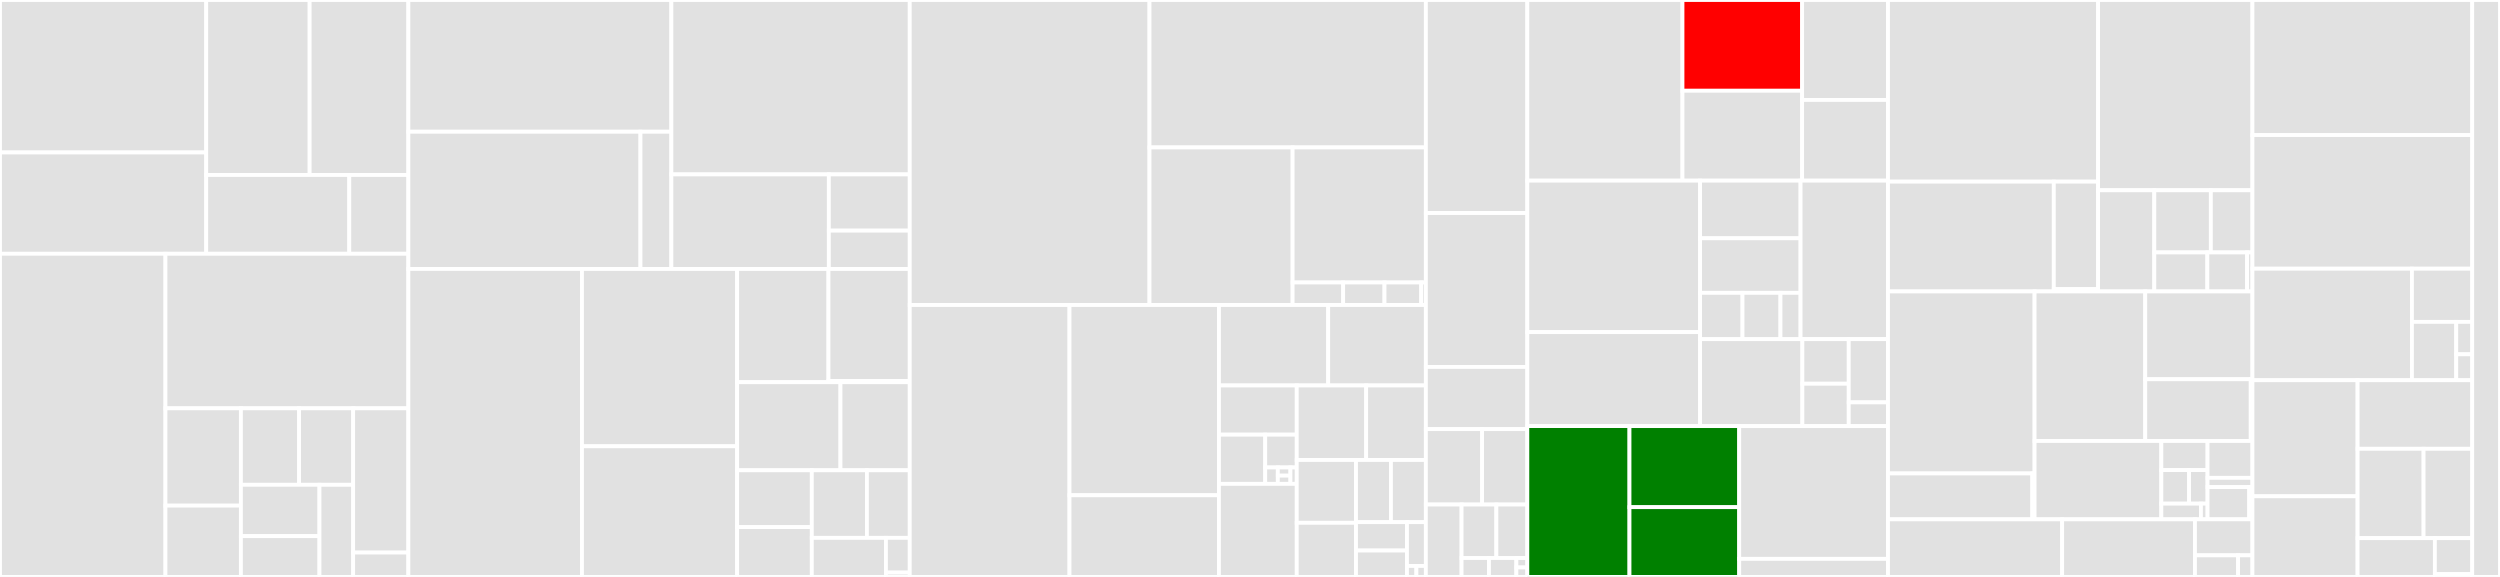 <svg baseProfile="full" width="650" height="150" viewBox="0 0 650 150" version="1.1"
xmlns="http://www.w3.org/2000/svg" xmlns:ev="http://www.w3.org/2001/xml-events"
xmlns:xlink="http://www.w3.org/1999/xlink">

<rect x="0" y="0" width="650" height="150" fill="#333333" stroke="none"/>

<style>rect.s{mask:url(#mask);}</style>
<defs>
  <pattern id="white" width="4" height="4" patternUnits="userSpaceOnUse" patternTransform="rotate(45)">
    <rect width="2" height="2" transform="translate(0,0)" fill="white"></rect>
  </pattern>
  <mask id="mask">
    <rect x="0" y="0" width="100%" height="100%" fill="url(#white)"></rect>
  </mask>
</defs>

<rect x="0" y="0" width="53.617" height="39.64" fill="#e1e1e1" stroke="white" stroke-width="1" class=" tooltipped" data-content="contracts/cosmwasm-vm/cw-ibc-core/src/ics04_channel/packet/receive_packet.rs"><title>contracts/cosmwasm-vm/cw-ibc-core/src/ics04_channel/packet/receive_packet.rs</title></rect>
<rect x="0" y="39.64" width="53.617" height="26.339" fill="#e1e1e1" stroke="white" stroke-width="1" class=" tooltipped" data-content="contracts/cosmwasm-vm/cw-ibc-core/src/ics04_channel/packet/acknowledgement.rs"><title>contracts/cosmwasm-vm/cw-ibc-core/src/ics04_channel/packet/acknowledgement.rs</title></rect>
<rect x="53.617" y="0" width="26.893" height="45.494" fill="#e1e1e1" stroke="white" stroke-width="1" class=" tooltipped" data-content="contracts/cosmwasm-vm/cw-ibc-core/src/ics04_channel/packet/timeout_on_close.rs"><title>contracts/cosmwasm-vm/cw-ibc-core/src/ics04_channel/packet/timeout_on_close.rs</title></rect>
<rect x="80.51" y="0" width="25.664" height="45.494" fill="#e1e1e1" stroke="white" stroke-width="1" class=" tooltipped" data-content="contracts/cosmwasm-vm/cw-ibc-core/src/ics04_channel/packet/timeout.rs"><title>contracts/cosmwasm-vm/cw-ibc-core/src/ics04_channel/packet/timeout.rs</title></rect>
<rect x="53.617" y="45.494" width="37.2" height="20.485" fill="#e1e1e1" stroke="white" stroke-width="1" class=" tooltipped" data-content="contracts/cosmwasm-vm/cw-ibc-core/src/ics04_channel/packet/send_packet.rs"><title>contracts/cosmwasm-vm/cw-ibc-core/src/ics04_channel/packet/send_packet.rs</title></rect>
<rect x="90.816" y="45.494" width="15.358" height="20.485" fill="#e1e1e1" stroke="white" stroke-width="1" class=" tooltipped" data-content="contracts/cosmwasm-vm/cw-ibc-core/src/ics04_channel/packet/write_acknowledgement.rs"><title>contracts/cosmwasm-vm/cw-ibc-core/src/ics04_channel/packet/write_acknowledgement.rs</title></rect>
<rect x="0" y="65.979" width="43.019" height="84.021" fill="#e1e1e1" stroke="white" stroke-width="1" class=" tooltipped" data-content="contracts/cosmwasm-vm/cw-ibc-core/src/ics04_channel/handler.rs"><title>contracts/cosmwasm-vm/cw-ibc-core/src/ics04_channel/handler.rs</title></rect>
<rect x="43.019" y="65.979" width="63.155" height="40.184" fill="#e1e1e1" stroke="white" stroke-width="1" class=" tooltipped" data-content="contracts/cosmwasm-vm/cw-ibc-core/src/ics04_channel/channel.rs"><title>contracts/cosmwasm-vm/cw-ibc-core/src/ics04_channel/channel.rs</title></rect>
<rect x="43.019" y="106.163" width="19.616" height="25.304" fill="#e1e1e1" stroke="white" stroke-width="1" class=" tooltipped" data-content="contracts/cosmwasm-vm/cw-ibc-core/src/ics04_channel/handler/open_init.rs"><title>contracts/cosmwasm-vm/cw-ibc-core/src/ics04_channel/handler/open_init.rs</title></rect>
<rect x="43.019" y="131.467" width="19.616" height="18.533" fill="#e1e1e1" stroke="white" stroke-width="1" class=" tooltipped" data-content="contracts/cosmwasm-vm/cw-ibc-core/src/ics04_channel/handler/open_try.rs"><title>contracts/cosmwasm-vm/cw-ibc-core/src/ics04_channel/handler/open_try.rs</title></rect>
<rect x="62.635" y="106.163" width="15.12" height="19.882" fill="#e1e1e1" stroke="white" stroke-width="1" class=" tooltipped" data-content="contracts/cosmwasm-vm/cw-ibc-core/src/ics04_channel/handler/open_ack.rs"><title>contracts/cosmwasm-vm/cw-ibc-core/src/ics04_channel/handler/open_ack.rs</title></rect>
<rect x="77.755" y="106.163" width="14.065" height="19.882" fill="#e1e1e1" stroke="white" stroke-width="1" class=" tooltipped" data-content="contracts/cosmwasm-vm/cw-ibc-core/src/ics04_channel/handler/validate_channel.rs"><title>contracts/cosmwasm-vm/cw-ibc-core/src/ics04_channel/handler/validate_channel.rs</title></rect>
<rect x="62.635" y="126.045" width="20.43" height="13.346" fill="#e1e1e1" stroke="white" stroke-width="1" class=" tooltipped" data-content="contracts/cosmwasm-vm/cw-ibc-core/src/ics04_channel/handler/open_confirm.rs"><title>contracts/cosmwasm-vm/cw-ibc-core/src/ics04_channel/handler/open_confirm.rs</title></rect>
<rect x="62.635" y="139.391" width="20.43" height="10.609" fill="#e1e1e1" stroke="white" stroke-width="1" class=" tooltipped" data-content="contracts/cosmwasm-vm/cw-ibc-core/src/ics04_channel/handler/close_confirm.rs"><title>contracts/cosmwasm-vm/cw-ibc-core/src/ics04_channel/handler/close_confirm.rs</title></rect>
<rect x="83.065" y="126.045" width="8.756" height="23.955" fill="#e1e1e1" stroke="white" stroke-width="1" class=" tooltipped" data-content="contracts/cosmwasm-vm/cw-ibc-core/src/ics04_channel/handler/close_init.rs"><title>contracts/cosmwasm-vm/cw-ibc-core/src/ics04_channel/handler/close_init.rs</title></rect>
<rect x="91.82" y="106.163" width="14.353" height="37.505" fill="#e1e1e1" stroke="white" stroke-width="1" class=" tooltipped" data-content="contracts/cosmwasm-vm/cw-ibc-core/src/ics04_channel/events.rs"><title>contracts/cosmwasm-vm/cw-ibc-core/src/ics04_channel/events.rs</title></rect>
<rect x="91.82" y="143.668" width="14.353" height="6.332" fill="#e1e1e1" stroke="white" stroke-width="1" class=" tooltipped" data-content="contracts/cosmwasm-vm/cw-ibc-core/src/ics04_channel/packet.rs"><title>contracts/cosmwasm-vm/cw-ibc-core/src/ics04_channel/packet.rs</title></rect>
<rect x="106.174" y="0" width="68.381" height="34.25" fill="#e1e1e1" stroke="white" stroke-width="1" class=" tooltipped" data-content="contracts/cosmwasm-vm/cw-ibc-core/src/ics02_client/handler.rs"><title>contracts/cosmwasm-vm/cw-ibc-core/src/ics02_client/handler.rs</title></rect>
<rect x="106.174" y="34.25" width="60.348" height="35.682" fill="#e1e1e1" stroke="white" stroke-width="1" class=" tooltipped" data-content="contracts/cosmwasm-vm/cw-ibc-core/src/ics02_client/client.rs"><title>contracts/cosmwasm-vm/cw-ibc-core/src/ics02_client/client.rs</title></rect>
<rect x="166.521" y="34.25" width="8.033" height="35.682" fill="#e1e1e1" stroke="white" stroke-width="1" class=" tooltipped" data-content="contracts/cosmwasm-vm/cw-ibc-core/src/ics02_client/events.rs"><title>contracts/cosmwasm-vm/cw-ibc-core/src/ics02_client/events.rs</title></rect>
<rect x="174.555" y="0" width="61.983" height="45.343" fill="#e1e1e1" stroke="white" stroke-width="1" class=" tooltipped" data-content="contracts/cosmwasm-vm/cw-ibc-core/src/ics03_connection/handler.rs"><title>contracts/cosmwasm-vm/cw-ibc-core/src/ics03_connection/handler.rs</title></rect>
<rect x="174.555" y="45.343" width="40.943" height="24.589" fill="#e1e1e1" stroke="white" stroke-width="1" class=" tooltipped" data-content="contracts/cosmwasm-vm/cw-ibc-core/src/ics03_connection/connection.rs"><title>contracts/cosmwasm-vm/cw-ibc-core/src/ics03_connection/connection.rs</title></rect>
<rect x="215.497" y="45.343" width="21.04" height="14.62" fill="#e1e1e1" stroke="white" stroke-width="1" class=" tooltipped" data-content="contracts/cosmwasm-vm/cw-ibc-core/src/ics03_connection/delay.rs"><title>contracts/cosmwasm-vm/cw-ibc-core/src/ics03_connection/delay.rs</title></rect>
<rect x="215.497" y="59.964" width="21.04" height="9.969" fill="#e1e1e1" stroke="white" stroke-width="1" class=" tooltipped" data-content="contracts/cosmwasm-vm/cw-ibc-core/src/ics03_connection/event.rs"><title>contracts/cosmwasm-vm/cw-ibc-core/src/ics03_connection/event.rs</title></rect>
<rect x="106.174" y="69.932" width="45.143" height="80.068" fill="#e1e1e1" stroke="white" stroke-width="1" class=" tooltipped" data-content="contracts/cosmwasm-vm/cw-ibc-core/src/contract.rs"><title>contracts/cosmwasm-vm/cw-ibc-core/src/contract.rs</title></rect>
<rect x="151.316" y="69.932" width="40.34" height="46.1" fill="#e1e1e1" stroke="white" stroke-width="1" class=" tooltipped" data-content="contracts/cosmwasm-vm/cw-ibc-core/src/light_client/light_client.rs"><title>contracts/cosmwasm-vm/cw-ibc-core/src/light_client/light_client.rs</title></rect>
<rect x="151.316" y="116.032" width="40.34" height="33.968" fill="#e1e1e1" stroke="white" stroke-width="1" class=" tooltipped" data-content="contracts/cosmwasm-vm/cw-ibc-core/src/state.rs"><title>contracts/cosmwasm-vm/cw-ibc-core/src/state.rs</title></rect>
<rect x="191.657" y="69.932" width="23.746" height="29.441" fill="#e1e1e1" stroke="white" stroke-width="1" class=" tooltipped" data-content="contracts/cosmwasm-vm/cw-ibc-core/src/conversions.rs"><title>contracts/cosmwasm-vm/cw-ibc-core/src/conversions.rs</title></rect>
<rect x="215.403" y="69.932" width="21.134" height="29.111" fill="#e1e1e1" stroke="white" stroke-width="1" class=" tooltipped" data-content="contracts/cosmwasm-vm/cw-ibc-core/src/ics24_host/host.rs"><title>contracts/cosmwasm-vm/cw-ibc-core/src/ics24_host/host.rs</title></rect>
<rect x="215.403" y="99.043" width="21.134" height="0.331" fill="#e1e1e1" stroke="white" stroke-width="1" class=" tooltipped" data-content="contracts/cosmwasm-vm/cw-ibc-core/src/ics24_host/mod.rs"><title>contracts/cosmwasm-vm/cw-ibc-core/src/ics24_host/mod.rs</title></rect>
<rect x="191.657" y="99.373" width="26.867" height="22.899" fill="#e1e1e1" stroke="white" stroke-width="1" class=" tooltipped" data-content="contracts/cosmwasm-vm/cw-ibc-core/src/context.rs"><title>contracts/cosmwasm-vm/cw-ibc-core/src/context.rs</title></rect>
<rect x="218.524" y="99.373" width="18.013" height="22.899" fill="#e1e1e1" stroke="white" stroke-width="1" class=" tooltipped" data-content="contracts/cosmwasm-vm/cw-ibc-core/src/ics05_port/port.rs"><title>contracts/cosmwasm-vm/cw-ibc-core/src/ics05_port/port.rs</title></rect>
<rect x="191.657" y="122.272" width="19.415" height="14.764" fill="#e1e1e1" stroke="white" stroke-width="1" class=" tooltipped" data-content="contracts/cosmwasm-vm/cw-ibc-core/src/error.rs"><title>contracts/cosmwasm-vm/cw-ibc-core/src/error.rs</title></rect>
<rect x="191.657" y="137.036" width="19.415" height="12.964" fill="#e1e1e1" stroke="white" stroke-width="1" class=" tooltipped" data-content="contracts/cosmwasm-vm/cw-ibc-core/src/ics26_routing/router.rs"><title>contracts/cosmwasm-vm/cw-ibc-core/src/ics26_routing/router.rs</title></rect>
<rect x="211.071" y="122.272" width="14.325" height="17.57" fill="#e1e1e1" stroke="white" stroke-width="1" class=" tooltipped" data-content="contracts/cosmwasm-vm/cw-ibc-core/src/lib.rs"><title>contracts/cosmwasm-vm/cw-ibc-core/src/lib.rs</title></rect>
<rect x="225.396" y="122.272" width="11.141" height="17.57" fill="#e1e1e1" stroke="white" stroke-width="1" class=" tooltipped" data-content="contracts/cosmwasm-vm/cw-ibc-core/src/storage_keys.rs"><title>contracts/cosmwasm-vm/cw-ibc-core/src/storage_keys.rs</title></rect>
<rect x="211.071" y="139.842" width="19.272" height="10.158" fill="#e1e1e1" stroke="white" stroke-width="1" class=" tooltipped" data-content="contracts/cosmwasm-vm/cw-ibc-core/src/validations.rs"><title>contracts/cosmwasm-vm/cw-ibc-core/src/validations.rs</title></rect>
<rect x="230.343" y="139.842" width="6.194" height="9.029" fill="#e1e1e1" stroke="white" stroke-width="1" class=" tooltipped" data-content="contracts/cosmwasm-vm/cw-ibc-core/src/bin/schema.rs"><title>contracts/cosmwasm-vm/cw-ibc-core/src/bin/schema.rs</title></rect>
<rect x="230.343" y="148.871" width="6.194" height="1.129" fill="#e1e1e1" stroke="white" stroke-width="1" class=" tooltipped" data-content="contracts/cosmwasm-vm/cw-ibc-core/src/msg.rs"><title>contracts/cosmwasm-vm/cw-ibc-core/src/msg.rs</title></rect>
<rect x="236.537" y="0" width="62.332" height="79.298" fill="#e1e1e1" stroke="white" stroke-width="1" class=" tooltipped" data-content="contracts/cosmwasm-vm/cw-icon-light-client/src/contract.rs"><title>contracts/cosmwasm-vm/cw-icon-light-client/src/contract.rs</title></rect>
<rect x="298.869" y="0" width="71.854" height="38.336" fill="#e1e1e1" stroke="white" stroke-width="1" class=" tooltipped" data-content="contracts/cosmwasm-vm/cw-icon-light-client/src/state.rs"><title>contracts/cosmwasm-vm/cw-icon-light-client/src/state.rs</title></rect>
<rect x="298.869" y="38.336" width="37.207" height="40.963" fill="#e1e1e1" stroke="white" stroke-width="1" class=" tooltipped" data-content="contracts/cosmwasm-vm/cw-icon-light-client/src/query_handler.rs"><title>contracts/cosmwasm-vm/cw-icon-light-client/src/query_handler.rs</title></rect>
<rect x="336.076" y="38.336" width="34.647" height="35.111" fill="#e1e1e1" stroke="white" stroke-width="1" class=" tooltipped" data-content="contracts/cosmwasm-vm/cw-icon-light-client/src/light_client.rs"><title>contracts/cosmwasm-vm/cw-icon-light-client/src/light_client.rs</title></rect>
<rect x="336.076" y="73.447" width="13.142" height="5.852" fill="#e1e1e1" stroke="white" stroke-width="1" class=" tooltipped" data-content="contracts/cosmwasm-vm/cw-icon-light-client/src/traits.rs"><title>contracts/cosmwasm-vm/cw-icon-light-client/src/traits.rs</title></rect>
<rect x="349.218" y="73.447" width="10.752" height="5.852" fill="#e1e1e1" stroke="white" stroke-width="1" class=" tooltipped" data-content="contracts/cosmwasm-vm/cw-icon-light-client/src/error.rs"><title>contracts/cosmwasm-vm/cw-icon-light-client/src/error.rs</title></rect>
<rect x="359.97" y="73.447" width="9.558" height="5.852" fill="#e1e1e1" stroke="white" stroke-width="1" class=" tooltipped" data-content="contracts/cosmwasm-vm/cw-icon-light-client/src/bin/schema.rs"><title>contracts/cosmwasm-vm/cw-icon-light-client/src/bin/schema.rs</title></rect>
<rect x="369.528" y="73.447" width="1.195" height="5.852" fill="#e1e1e1" stroke="white" stroke-width="1" class=" tooltipped" data-content="contracts/cosmwasm-vm/cw-icon-light-client/src/lib.rs"><title>contracts/cosmwasm-vm/cw-icon-light-client/src/lib.rs</title></rect>
<rect x="236.537" y="79.298" width="41.531" height="70.702" fill="#e1e1e1" stroke="white" stroke-width="1" class=" tooltipped" data-content="contracts/cosmwasm-vm/cw-xcall-ibc-connection/src/contract.rs"><title>contracts/cosmwasm-vm/cw-xcall-ibc-connection/src/contract.rs</title></rect>
<rect x="278.069" y="79.298" width="38.861" height="49.473" fill="#e1e1e1" stroke="white" stroke-width="1" class=" tooltipped" data-content="contracts/cosmwasm-vm/cw-xcall-ibc-connection/src/state.rs"><title>contracts/cosmwasm-vm/cw-xcall-ibc-connection/src/state.rs</title></rect>
<rect x="278.069" y="128.772" width="38.861" height="21.228" fill="#e1e1e1" stroke="white" stroke-width="1" class=" tooltipped" data-content="contracts/cosmwasm-vm/cw-xcall-ibc-connection/src/ibc_host.rs"><title>contracts/cosmwasm-vm/cw-xcall-ibc-connection/src/ibc_host.rs</title></rect>
<rect x="316.93" y="79.298" width="28.4" height="20.925" fill="#e1e1e1" stroke="white" stroke-width="1" class=" tooltipped" data-content="contracts/cosmwasm-vm/cw-xcall-ibc-connection/src/xcall.rs"><title>contracts/cosmwasm-vm/cw-xcall-ibc-connection/src/xcall.rs</title></rect>
<rect x="345.33" y="79.298" width="25.393" height="20.925" fill="#e1e1e1" stroke="white" stroke-width="1" class=" tooltipped" data-content="contracts/cosmwasm-vm/cw-xcall-ibc-connection/src/send_message.rs"><title>contracts/cosmwasm-vm/cw-xcall-ibc-connection/src/send_message.rs</title></rect>
<rect x="316.93" y="100.223" width="20.225" height="12.79" fill="#e1e1e1" stroke="white" stroke-width="1" class=" tooltipped" data-content="contracts/cosmwasm-vm/cw-xcall-ibc-connection/src/types/message.rs"><title>contracts/cosmwasm-vm/cw-xcall-ibc-connection/src/types/message.rs</title></rect>
<rect x="316.93" y="113.013" width="12.026" height="12.79" fill="#e1e1e1" stroke="white" stroke-width="1" class=" tooltipped" data-content="contracts/cosmwasm-vm/cw-xcall-ibc-connection/src/types/storage_keys.rs"><title>contracts/cosmwasm-vm/cw-xcall-ibc-connection/src/types/storage_keys.rs</title></rect>
<rect x="328.956" y="113.013" width="8.199" height="8.527" fill="#e1e1e1" stroke="white" stroke-width="1" class=" tooltipped" data-content="contracts/cosmwasm-vm/cw-xcall-ibc-connection/src/types/config_response.rs"><title>contracts/cosmwasm-vm/cw-xcall-ibc-connection/src/types/config_response.rs</title></rect>
<rect x="328.956" y="121.54" width="3.28" height="4.263" fill="#e1e1e1" stroke="white" stroke-width="1" class=" tooltipped" data-content="contracts/cosmwasm-vm/cw-xcall-ibc-connection/src/types/network_fees.rs"><title>contracts/cosmwasm-vm/cw-xcall-ibc-connection/src/types/network_fees.rs</title></rect>
<rect x="332.235" y="121.54" width="3.28" height="2.132" fill="#e1e1e1" stroke="white" stroke-width="1" class=" tooltipped" data-content="contracts/cosmwasm-vm/cw-xcall-ibc-connection/src/types/channel_config.rs"><title>contracts/cosmwasm-vm/cw-xcall-ibc-connection/src/types/channel_config.rs</title></rect>
<rect x="332.235" y="123.671" width="3.28" height="2.132" fill="#e1e1e1" stroke="white" stroke-width="1" class=" tooltipped" data-content="contracts/cosmwasm-vm/cw-xcall-ibc-connection/src/types/config.rs"><title>contracts/cosmwasm-vm/cw-xcall-ibc-connection/src/types/config.rs</title></rect>
<rect x="335.515" y="121.54" width="1.64" height="4.263" fill="#e1e1e1" stroke="white" stroke-width="1" class=" tooltipped" data-content="contracts/cosmwasm-vm/cw-xcall-ibc-connection/src/types/connection_config.rs"><title>contracts/cosmwasm-vm/cw-xcall-ibc-connection/src/types/connection_config.rs</title></rect>
<rect x="316.93" y="125.803" width="20.225" height="24.197" fill="#e1e1e1" stroke="white" stroke-width="1" class=" tooltipped" data-content="contracts/cosmwasm-vm/cw-xcall-ibc-connection/src/ibc.rs"><title>contracts/cosmwasm-vm/cw-xcall-ibc-connection/src/ibc.rs</title></rect>
<rect x="337.155" y="100.223" width="18.047" height="19.369" fill="#e1e1e1" stroke="white" stroke-width="1" class=" tooltipped" data-content="contracts/cosmwasm-vm/cw-xcall-ibc-connection/src/assertion.rs"><title>contracts/cosmwasm-vm/cw-xcall-ibc-connection/src/assertion.rs</title></rect>
<rect x="355.202" y="100.223" width="15.521" height="19.369" fill="#e1e1e1" stroke="white" stroke-width="1" class=" tooltipped" data-content="contracts/cosmwasm-vm/cw-xcall-ibc-connection/src/fee.rs"><title>contracts/cosmwasm-vm/cw-xcall-ibc-connection/src/fee.rs</title></rect>
<rect x="337.155" y="119.592" width="15.404" height="16.338" fill="#e1e1e1" stroke="white" stroke-width="1" class=" tooltipped" data-content="contracts/cosmwasm-vm/cw-xcall-ibc-connection/src/lib.rs"><title>contracts/cosmwasm-vm/cw-xcall-ibc-connection/src/lib.rs</title></rect>
<rect x="337.155" y="135.931" width="15.404" height="14.069" fill="#e1e1e1" stroke="white" stroke-width="1" class=" tooltipped" data-content="contracts/cosmwasm-vm/cw-xcall-ibc-connection/src/receive_packet.rs"><title>contracts/cosmwasm-vm/cw-xcall-ibc-connection/src/receive_packet.rs</title></rect>
<rect x="352.559" y="119.592" width="9.082" height="16.166" fill="#e1e1e1" stroke="white" stroke-width="1" class=" tooltipped" data-content="contracts/cosmwasm-vm/cw-xcall-ibc-connection/src/ack.rs"><title>contracts/cosmwasm-vm/cw-xcall-ibc-connection/src/ack.rs</title></rect>
<rect x="361.641" y="119.592" width="9.082" height="16.166" fill="#e1e1e1" stroke="white" stroke-width="1" class=" tooltipped" data-content="contracts/cosmwasm-vm/cw-xcall-ibc-connection/src/admin.rs"><title>contracts/cosmwasm-vm/cw-xcall-ibc-connection/src/admin.rs</title></rect>
<rect x="352.559" y="135.758" width="13.254" height="7.385" fill="#e1e1e1" stroke="white" stroke-width="1" class=" tooltipped" data-content="contracts/cosmwasm-vm/cw-xcall-ibc-connection/src/owner.rs"><title>contracts/cosmwasm-vm/cw-xcall-ibc-connection/src/owner.rs</title></rect>
<rect x="352.559" y="143.143" width="13.254" height="6.857" fill="#e1e1e1" stroke="white" stroke-width="1" class=" tooltipped" data-content="contracts/cosmwasm-vm/cw-xcall-ibc-connection/src/check.rs"><title>contracts/cosmwasm-vm/cw-xcall-ibc-connection/src/check.rs</title></rect>
<rect x="365.814" y="135.758" width="4.909" height="11.393" fill="#e1e1e1" stroke="white" stroke-width="1" class=" tooltipped" data-content="contracts/cosmwasm-vm/cw-xcall-ibc-connection/src/bin/schema.rs"><title>contracts/cosmwasm-vm/cw-xcall-ibc-connection/src/bin/schema.rs</title></rect>
<rect x="365.814" y="147.152" width="2.455" height="2.848" fill="#e1e1e1" stroke="white" stroke-width="1" class=" tooltipped" data-content="contracts/cosmwasm-vm/cw-xcall-ibc-connection/src/error.rs"><title>contracts/cosmwasm-vm/cw-xcall-ibc-connection/src/error.rs</title></rect>
<rect x="368.268" y="147.152" width="2.455" height="2.848" fill="#e1e1e1" stroke="white" stroke-width="1" class=" tooltipped" data-content="contracts/cosmwasm-vm/cw-xcall-ibc-connection/src/msg.rs"><title>contracts/cosmwasm-vm/cw-xcall-ibc-connection/src/msg.rs</title></rect>
<rect x="370.723" y="0" width="26.38" height="55.389" fill="#e1e1e1" stroke="white" stroke-width="1" class=" tooltipped" data-content="contracts/cosmwasm-vm/cw-common/src/commitment.rs"><title>contracts/cosmwasm-vm/cw-common/src/commitment.rs</title></rect>
<rect x="370.723" y="55.389" width="26.38" height="40.018" fill="#e1e1e1" stroke="white" stroke-width="1" class=" tooltipped" data-content="contracts/cosmwasm-vm/cw-common/src/client_response.rs"><title>contracts/cosmwasm-vm/cw-common/src/client_response.rs</title></rect>
<rect x="370.723" y="95.406" width="26.38" height="16.166" fill="#e1e1e1" stroke="white" stroke-width="1" class=" tooltipped" data-content="contracts/cosmwasm-vm/cw-common/src/client_msg.rs"><title>contracts/cosmwasm-vm/cw-common/src/client_msg.rs</title></rect>
<rect x="370.723" y="111.572" width="14.616" height="19.611" fill="#e1e1e1" stroke="white" stroke-width="1" class=" tooltipped" data-content="contracts/cosmwasm-vm/cw-common/src/lib.rs"><title>contracts/cosmwasm-vm/cw-common/src/lib.rs</title></rect>
<rect x="385.339" y="111.572" width="11.764" height="19.611" fill="#e1e1e1" stroke="white" stroke-width="1" class=" tooltipped" data-content="contracts/cosmwasm-vm/cw-common/src/types.rs"><title>contracts/cosmwasm-vm/cw-common/src/types.rs</title></rect>
<rect x="370.723" y="131.184" width="9.289" height="18.816" fill="#e1e1e1" stroke="white" stroke-width="1" class=" tooltipped" data-content="contracts/cosmwasm-vm/cw-common/src/hex_string.rs"><title>contracts/cosmwasm-vm/cw-common/src/hex_string.rs</title></rect>
<rect x="380.012" y="131.184" width="9.048" height="13.908" fill="#e1e1e1" stroke="white" stroke-width="1" class=" tooltipped" data-content="contracts/cosmwasm-vm/cw-common/src/raw_types.rs"><title>contracts/cosmwasm-vm/cw-common/src/raw_types.rs</title></rect>
<rect x="389.06" y="131.184" width="8.043" height="13.908" fill="#e1e1e1" stroke="white" stroke-width="1" class=" tooltipped" data-content="contracts/cosmwasm-vm/cw-common/src/query_helpers.rs"><title>contracts/cosmwasm-vm/cw-common/src/query_helpers.rs</title></rect>
<rect x="380.012" y="145.091" width="7.121" height="4.909" fill="#e1e1e1" stroke="white" stroke-width="1" class=" tooltipped" data-content="contracts/cosmwasm-vm/cw-common/src/core_msg.rs"><title>contracts/cosmwasm-vm/cw-common/src/core_msg.rs</title></rect>
<rect x="387.133" y="145.091" width="7.121" height="4.909" fill="#e1e1e1" stroke="white" stroke-width="1" class=" tooltipped" data-content="contracts/cosmwasm-vm/cw-common/src/xcall_connection_msg.rs"><title>contracts/cosmwasm-vm/cw-common/src/xcall_connection_msg.rs</title></rect>
<rect x="394.255" y="145.091" width="2.849" height="2.454" fill="#e1e1e1" stroke="white" stroke-width="1" class=" tooltipped" data-content="contracts/cosmwasm-vm/cw-common/src/errors.rs"><title>contracts/cosmwasm-vm/cw-common/src/errors.rs</title></rect>
<rect x="394.255" y="147.546" width="2.849" height="2.454" fill="#e1e1e1" stroke="white" stroke-width="1" class=" tooltipped" data-content="contracts/cosmwasm-vm/cw-common/src/ibc_dapp_msg.rs"><title>contracts/cosmwasm-vm/cw-common/src/ibc_dapp_msg.rs</title></rect>
<rect x="397.103" y="0" width="40.339" height="46.968" fill="#e1e1e1" stroke="white" stroke-width="1" class=" tooltipped" data-content="contracts/javascore/ibc/src/main/java/ibc/ics23/commitment/Proof.java"><title>contracts/javascore/ibc/src/main/java/ibc/ics23/commitment/Proof.java</title></rect>
<rect x="437.442" y="0" width="31.11" height="23.596" fill="red" stroke="white" stroke-width="1" class=" tooltipped" data-content="contracts/javascore/ibc/src/main/java/ibc/ics23/commitment/Ops.java"><title>contracts/javascore/ibc/src/main/java/ibc/ics23/commitment/Ops.java</title></rect>
<rect x="437.442" y="23.596" width="31.11" height="23.372" fill="#e1e1e1" stroke="white" stroke-width="1" class=" tooltipped" data-content="contracts/javascore/ibc/src/main/java/ibc/ics23/commitment/Compress.java"><title>contracts/javascore/ibc/src/main/java/ibc/ics23/commitment/Compress.java</title></rect>
<rect x="468.551" y="0" width="22.328" height="25.989" fill="#e1e1e1" stroke="white" stroke-width="1" class=" tooltipped" data-content="contracts/javascore/ibc/src/main/java/ibc/ics23/commitment/types/Merkle.java"><title>contracts/javascore/ibc/src/main/java/ibc/ics23/commitment/types/Merkle.java</title></rect>
<rect x="468.551" y="25.989" width="22.328" height="20.979" fill="#e1e1e1" stroke="white" stroke-width="1" class=" tooltipped" data-content="contracts/javascore/ibc/src/main/java/ibc/ics23/commitment/Ics23.java"><title>contracts/javascore/ibc/src/main/java/ibc/ics23/commitment/Ics23.java</title></rect>
<rect x="397.103" y="46.968" width="44.916" height="39.38" fill="#e1e1e1" stroke="white" stroke-width="1" class=" tooltipped" data-content="contracts/javascore/ibc/src/main/java/ibc/ics04/channel/IBCPacket.java"><title>contracts/javascore/ibc/src/main/java/ibc/ics04/channel/IBCPacket.java</title></rect>
<rect x="397.103" y="86.348" width="44.916" height="24.437" fill="#e1e1e1" stroke="white" stroke-width="1" class=" tooltipped" data-content="contracts/javascore/ibc/src/main/java/ibc/ics04/channel/IBCChannelHandshake.java"><title>contracts/javascore/ibc/src/main/java/ibc/ics04/channel/IBCChannelHandshake.java</title></rect>
<rect x="442.019" y="46.968" width="26.126" height="14.985" fill="#e1e1e1" stroke="white" stroke-width="1" class=" tooltipped" data-content="contracts/javascore/ibc/src/main/java/ibc/ics25/handler/IBCHandlerChannel.java"><title>contracts/javascore/ibc/src/main/java/ibc/ics25/handler/IBCHandlerChannel.java</title></rect>
<rect x="442.019" y="61.953" width="26.126" height="14.182" fill="#e1e1e1" stroke="white" stroke-width="1" class=" tooltipped" data-content="contracts/javascore/ibc/src/main/java/ibc/ics25/handler/IBCHandlerPacket.java"><title>contracts/javascore/ibc/src/main/java/ibc/ics25/handler/IBCHandlerPacket.java</title></rect>
<rect x="442.019" y="76.136" width="11.031" height="12.042" fill="#e1e1e1" stroke="white" stroke-width="1" class=" tooltipped" data-content="contracts/javascore/ibc/src/main/java/ibc/ics25/handler/IBCHandler.java"><title>contracts/javascore/ibc/src/main/java/ibc/ics25/handler/IBCHandler.java</title></rect>
<rect x="453.05" y="76.136" width="9.87" height="12.042" fill="#e1e1e1" stroke="white" stroke-width="1" class=" tooltipped" data-content="contracts/javascore/ibc/src/main/java/ibc/ics25/handler/IBCHandlerConnection.java"><title>contracts/javascore/ibc/src/main/java/ibc/ics25/handler/IBCHandlerConnection.java</title></rect>
<rect x="462.92" y="76.136" width="5.225" height="12.042" fill="#e1e1e1" stroke="white" stroke-width="1" class=" tooltipped" data-content="contracts/javascore/ibc/src/main/java/ibc/ics25/handler/IBCHandlerClient.java"><title>contracts/javascore/ibc/src/main/java/ibc/ics25/handler/IBCHandlerClient.java</title></rect>
<rect x="468.146" y="46.968" width="22.733" height="41.209" fill="#e1e1e1" stroke="white" stroke-width="1" class=" tooltipped" data-content="contracts/javascore/ibc/src/main/java/ibc/ics03/connection/IBCConnection.java"><title>contracts/javascore/ibc/src/main/java/ibc/ics03/connection/IBCConnection.java</title></rect>
<rect x="442.019" y="88.177" width="26.595" height="22.608" fill="#e1e1e1" stroke="white" stroke-width="1" class=" tooltipped" data-content="contracts/javascore/ibc/src/main/java/ibc/ics24/host/IBCStore.java"><title>contracts/javascore/ibc/src/main/java/ibc/ics24/host/IBCStore.java</title></rect>
<rect x="468.614" y="88.177" width="12.06" height="11.594" fill="#e1e1e1" stroke="white" stroke-width="1" class=" tooltipped" data-content="contracts/javascore/ibc/src/main/java/ibc/ics24/host/IBCHost.java"><title>contracts/javascore/ibc/src/main/java/ibc/ics24/host/IBCHost.java</title></rect>
<rect x="468.614" y="99.771" width="12.06" height="11.014" fill="#e1e1e1" stroke="white" stroke-width="1" class=" tooltipped" data-content="contracts/javascore/ibc/src/main/java/ibc/ics24/host/IBCCommitment.java"><title>contracts/javascore/ibc/src/main/java/ibc/ics24/host/IBCCommitment.java</title></rect>
<rect x="480.674" y="88.177" width="10.205" height="16.442" fill="#e1e1e1" stroke="white" stroke-width="1" class=" tooltipped" data-content="contracts/javascore/ibc/src/main/java/ibc/ics02/client/IBCClient.java"><title>contracts/javascore/ibc/src/main/java/ibc/ics02/client/IBCClient.java</title></rect>
<rect x="480.674" y="104.62" width="10.205" height="6.166" fill="#e1e1e1" stroke="white" stroke-width="1" class=" tooltipped" data-content="contracts/javascore/ibc/src/main/java/ibc/ics05/port/ModuleManager.java"><title>contracts/javascore/ibc/src/main/java/ibc/ics05/port/ModuleManager.java</title></rect>
<rect x="397.103" y="110.785" width="26.564" height="39.215" fill="green" stroke="white" stroke-width="1" class=" tooltipped" data-content="contracts/javascore/lightclients/tendermint/src/main/java/ibc/tendermint/TendermintLightClient.java"><title>contracts/javascore/lightclients/tendermint/src/main/java/ibc/tendermint/TendermintLightClient.java</title></rect>
<rect x="423.667" y="110.785" width="28.525" height="21.078" fill="green" stroke="white" stroke-width="1" class=" tooltipped" data-content="contracts/javascore/lightclients/tendermint/src/main/java/ibc/tendermint/Tendermint.java"><title>contracts/javascore/lightclients/tendermint/src/main/java/ibc/tendermint/Tendermint.java</title></rect>
<rect x="423.667" y="131.863" width="28.525" height="18.137" fill="green" stroke="white" stroke-width="1" class=" tooltipped" data-content="contracts/javascore/lightclients/tendermint/src/main/java/ibc/tendermint/TendermintHelper.java"><title>contracts/javascore/lightclients/tendermint/src/main/java/ibc/tendermint/TendermintHelper.java</title></rect>
<rect x="452.192" y="110.785" width="38.687" height="34.516" fill="#e1e1e1" stroke="white" stroke-width="1" class=" tooltipped" data-content="contracts/javascore/xcall-connection/src/main/java/ibc/xcall/connection/IBCConnection.java"><title>contracts/javascore/xcall-connection/src/main/java/ibc/xcall/connection/IBCConnection.java</title></rect>
<rect x="452.192" y="145.301" width="38.687" height="4.699" fill="#e1e1e1" stroke="white" stroke-width="1" class=" tooltipped" data-content="contracts/javascore/xcall-connection/src/main/java/ibc/xcall/connection/Message.java"><title>contracts/javascore/xcall-connection/src/main/java/ibc/xcall/connection/Message.java</title></rect>
<rect x="490.879" y="0" width="54.62" height="47.231" fill="#e1e1e1" stroke="white" stroke-width="1" class=" tooltipped" data-content="libraries/rust/common/src/ibc/core/ics24_host/path.rs"><title>libraries/rust/common/src/ibc/core/ics24_host/path.rs</title></rect>
<rect x="490.879" y="47.231" width="43.108" height="28.544" fill="#e1e1e1" stroke="white" stroke-width="1" class=" tooltipped" data-content="libraries/rust/common/src/ibc/core/ics24_host/identifier.rs"><title>libraries/rust/common/src/ibc/core/ics24_host/identifier.rs</title></rect>
<rect x="533.987" y="47.231" width="11.512" height="27.936" fill="#e1e1e1" stroke="white" stroke-width="1" class=" tooltipped" data-content="libraries/rust/common/src/ibc/core/ics24_host/validate.rs"><title>libraries/rust/common/src/ibc/core/ics24_host/validate.rs</title></rect>
<rect x="533.987" y="75.167" width="11.512" height="0.607" fill="#e1e1e1" stroke="white" stroke-width="1" class=" tooltipped" data-content="libraries/rust/common/src/ibc/core/ics24_host/error.rs"><title>libraries/rust/common/src/ibc/core/ics24_host/error.rs</title></rect>
<rect x="545.499" y="0" width="40.135" height="49.471" fill="#e1e1e1" stroke="white" stroke-width="1" class=" tooltipped" data-content="libraries/rust/common/src/ibc/core/ics04_channel/channel.rs"><title>libraries/rust/common/src/ibc/core/ics04_channel/channel.rs</title></rect>
<rect x="545.499" y="49.471" width="14.619" height="26.303" fill="#e1e1e1" stroke="white" stroke-width="1" class=" tooltipped" data-content="libraries/rust/common/src/ibc/core/ics04_channel/timeout.rs"><title>libraries/rust/common/src/ibc/core/ics04_channel/timeout.rs</title></rect>
<rect x="560.118" y="49.471" width="14.704" height="16.166" fill="#e1e1e1" stroke="white" stroke-width="1" class=" tooltipped" data-content="libraries/rust/common/src/ibc/core/ics04_channel/packet.rs"><title>libraries/rust/common/src/ibc/core/ics04_channel/packet.rs</title></rect>
<rect x="574.822" y="49.471" width="10.812" height="16.166" fill="#e1e1e1" stroke="white" stroke-width="1" class=" tooltipped" data-content="libraries/rust/common/src/ibc/core/ics04_channel/version.rs"><title>libraries/rust/common/src/ibc/core/ics04_channel/version.rs</title></rect>
<rect x="560.118" y="65.637" width="13.792" height="10.138" fill="#e1e1e1" stroke="white" stroke-width="1" class=" tooltipped" data-content="libraries/rust/common/src/ibc/core/ics04_channel/commitment.rs"><title>libraries/rust/common/src/ibc/core/ics04_channel/commitment.rs</title></rect>
<rect x="573.91" y="65.637" width="10.344" height="10.138" fill="#e1e1e1" stroke="white" stroke-width="1" class=" tooltipped" data-content="libraries/rust/common/src/ibc/core/ics04_channel/msgs/acknowledgement.rs"><title>libraries/rust/common/src/ibc/core/ics04_channel/msgs/acknowledgement.rs</title></rect>
<rect x="584.255" y="65.637" width="1.379" height="10.138" fill="#e1e1e1" stroke="white" stroke-width="1" class=" tooltipped" data-content="libraries/rust/common/src/ibc/core/ics04_channel/error.rs"><title>libraries/rust/common/src/ibc/core/ics04_channel/error.rs</title></rect>
<rect x="490.879" y="75.775" width="38.114" height="47.325" fill="#e1e1e1" stroke="white" stroke-width="1" class=" tooltipped" data-content="libraries/rust/common/src/ibc/core/ics03_connection/connection.rs"><title>libraries/rust/common/src/ibc/core/ics03_connection/connection.rs</title></rect>
<rect x="490.879" y="123.099" width="37.528" height="11.923" fill="#e1e1e1" stroke="white" stroke-width="1" class=" tooltipped" data-content="libraries/rust/common/src/ibc/core/ics03_connection/version.rs"><title>libraries/rust/common/src/ibc/core/ics03_connection/version.rs</title></rect>
<rect x="528.407" y="123.099" width="0.586" height="11.923" fill="#e1e1e1" stroke="white" stroke-width="1" class=" tooltipped" data-content="libraries/rust/common/src/ibc/core/ics03_connection/error.rs"><title>libraries/rust/common/src/ibc/core/ics03_connection/error.rs</title></rect>
<rect x="528.993" y="75.775" width="28.77" height="38.881" fill="#e1e1e1" stroke="white" stroke-width="1" class=" tooltipped" data-content="libraries/rust/common/src/ibc/core/ics23_commitment/merkle.rs"><title>libraries/rust/common/src/ibc/core/ics23_commitment/merkle.rs</title></rect>
<rect x="557.763" y="75.775" width="27.871" height="22.827" fill="#e1e1e1" stroke="white" stroke-width="1" class=" tooltipped" data-content="libraries/rust/common/src/ibc/core/ics23_commitment/specs.rs"><title>libraries/rust/common/src/ibc/core/ics23_commitment/specs.rs</title></rect>
<rect x="557.763" y="98.602" width="27.435" height="16.054" fill="#e1e1e1" stroke="white" stroke-width="1" class=" tooltipped" data-content="libraries/rust/common/src/ibc/core/ics23_commitment/commitment.rs"><title>libraries/rust/common/src/ibc/core/ics23_commitment/commitment.rs</title></rect>
<rect x="585.198" y="98.602" width="0.435" height="16.054" fill="#e1e1e1" stroke="white" stroke-width="1" class=" tooltipped" data-content="libraries/rust/common/src/ibc/core/ics23_commitment/error.rs"><title>libraries/rust/common/src/ibc/core/ics23_commitment/error.rs</title></rect>
<rect x="528.993" y="114.656" width="32.954" height="20.366" fill="#e1e1e1" stroke="white" stroke-width="1" class=" tooltipped" data-content="libraries/rust/common/src/ibc/core/ics02_client/height.rs"><title>libraries/rust/common/src/ibc/core/ics02_client/height.rs</title></rect>
<rect x="561.948" y="114.656" width="12.015" height="7.565" fill="#e1e1e1" stroke="white" stroke-width="1" class=" tooltipped" data-content="libraries/rust/common/src/ibc/core/ics02_client/client_type.rs"><title>libraries/rust/common/src/ibc/core/ics02_client/client_type.rs</title></rect>
<rect x="561.948" y="122.22" width="7.209" height="8.728" fill="#e1e1e1" stroke="white" stroke-width="1" class=" tooltipped" data-content="libraries/rust/common/src/ibc/core/ics02_client/client_state.rs"><title>libraries/rust/common/src/ibc/core/ics02_client/client_state.rs</title></rect>
<rect x="569.157" y="122.22" width="4.806" height="8.728" fill="#e1e1e1" stroke="white" stroke-width="1" class=" tooltipped" data-content="libraries/rust/common/src/ibc/core/ics02_client/consensus_state.rs"><title>libraries/rust/common/src/ibc/core/ics02_client/consensus_state.rs</title></rect>
<rect x="561.948" y="130.949" width="10.298" height="4.073" fill="#e1e1e1" stroke="white" stroke-width="1" class=" tooltipped" data-content="libraries/rust/common/src/ibc/core/ics02_client/header.rs"><title>libraries/rust/common/src/ibc/core/ics02_client/header.rs</title></rect>
<rect x="572.246" y="130.949" width="1.716" height="4.073" fill="#e1e1e1" stroke="white" stroke-width="1" class=" tooltipped" data-content="libraries/rust/common/src/ibc/core/ics02_client/error.rs"><title>libraries/rust/common/src/ibc/core/ics02_client/error.rs</title></rect>
<rect x="573.963" y="114.656" width="11.671" height="9.584" fill="#e1e1e1" stroke="white" stroke-width="1" class=" tooltipped" data-content="libraries/rust/common/src/ibc/core/ics26_routing/context.rs"><title>libraries/rust/common/src/ibc/core/ics26_routing/context.rs</title></rect>
<rect x="573.963" y="124.24" width="11.671" height="2.396" fill="#e1e1e1" stroke="white" stroke-width="1" class=" tooltipped" data-content="libraries/rust/common/src/ibc/core/ics26_routing/error.rs"><title>libraries/rust/common/src/ibc/core/ics26_routing/error.rs</title></rect>
<rect x="573.963" y="126.636" width="10.838" height="8.386" fill="#e1e1e1" stroke="white" stroke-width="1" class=" tooltipped" data-content="libraries/rust/common/src/ibc/core/context.rs"><title>libraries/rust/common/src/ibc/core/context.rs</title></rect>
<rect x="584.8" y="126.636" width="0.834" height="8.386" fill="#e1e1e1" stroke="white" stroke-width="1" class=" tooltipped" data-content="libraries/rust/common/src/ibc/core/ics05_port/error.rs"><title>libraries/rust/common/src/ibc/core/ics05_port/error.rs</title></rect>
<rect x="490.879" y="135.022" width="45.277" height="14.978" fill="#e1e1e1" stroke="white" stroke-width="1" class=" tooltipped" data-content="libraries/rust/common/src/ibc/timestamp.rs"><title>libraries/rust/common/src/ibc/timestamp.rs</title></rect>
<rect x="536.156" y="135.022" width="34.541" height="14.978" fill="#e1e1e1" stroke="white" stroke-width="1" class=" tooltipped" data-content="libraries/rust/common/src/ibc/events.rs"><title>libraries/rust/common/src/ibc/events.rs</title></rect>
<rect x="570.697" y="135.022" width="14.937" height="9.361" fill="#e1e1e1" stroke="white" stroke-width="1" class=" tooltipped" data-content="libraries/rust/common/src/ibc/signer.rs"><title>libraries/rust/common/src/ibc/signer.rs</title></rect>
<rect x="570.697" y="144.383" width="11.203" height="5.617" fill="#e1e1e1" stroke="white" stroke-width="1" class=" tooltipped" data-content="libraries/rust/common/src/ibc/utils/pretty.rs"><title>libraries/rust/common/src/ibc/utils/pretty.rs</title></rect>
<rect x="581.9" y="144.383" width="3.734" height="5.617" fill="#e1e1e1" stroke="white" stroke-width="1" class=" tooltipped" data-content="libraries/rust/common/src/ibc/dynamic_typing.rs"><title>libraries/rust/common/src/ibc/dynamic_typing.rs</title></rect>
<rect x="585.634" y="0" width="57.142" height="35.114" fill="#e1e1e1" stroke="white" stroke-width="1" class=" tooltipped" data-content="libraries/rust/common/src/rlp/rlpin.rs"><title>libraries/rust/common/src/rlp/rlpin.rs</title></rect>
<rect x="585.634" y="35.114" width="57.142" height="34.747" fill="#e1e1e1" stroke="white" stroke-width="1" class=" tooltipped" data-content="libraries/rust/common/src/rlp/stream.rs"><title>libraries/rust/common/src/rlp/stream.rs</title></rect>
<rect x="585.634" y="69.861" width="41.47" height="28.997" fill="#e1e1e1" stroke="white" stroke-width="1" class=" tooltipped" data-content="libraries/rust/common/src/rlp/impls.rs"><title>libraries/rust/common/src/rlp/impls.rs</title></rect>
<rect x="627.104" y="69.861" width="15.672" height="13.829" fill="#e1e1e1" stroke="white" stroke-width="1" class=" tooltipped" data-content="libraries/rust/common/src/rlp/mod.rs"><title>libraries/rust/common/src/rlp/mod.rs</title></rect>
<rect x="627.104" y="83.691" width="11.523" height="15.168" fill="#e1e1e1" stroke="white" stroke-width="1" class=" tooltipped" data-content="libraries/rust/common/src/rlp/nullable.rs"><title>libraries/rust/common/src/rlp/nullable.rs</title></rect>
<rect x="638.627" y="83.691" width="4.148" height="8.426" fill="#e1e1e1" stroke="white" stroke-width="1" class=" tooltipped" data-content="libraries/rust/common/src/rlp/traits.rs"><title>libraries/rust/common/src/rlp/traits.rs</title></rect>
<rect x="638.627" y="92.117" width="4.148" height="6.741" fill="#e1e1e1" stroke="white" stroke-width="1" class=" tooltipped" data-content="libraries/rust/common/src/rlp/error.rs"><title>libraries/rust/common/src/rlp/error.rs</title></rect>
<rect x="585.634" y="98.858" width="27.341" height="30.174" fill="#e1e1e1" stroke="white" stroke-width="1" class=" tooltipped" data-content="libraries/rust/common/src/btp_header.rs"><title>libraries/rust/common/src/btp_header.rs</title></rect>
<rect x="585.634" y="129.032" width="27.341" height="20.968" fill="#e1e1e1" stroke="white" stroke-width="1" class=" tooltipped" data-content="libraries/rust/common/src/lib.rs"><title>libraries/rust/common/src/lib.rs</title></rect>
<rect x="612.974" y="98.858" width="29.801" height="17.829" fill="#e1e1e1" stroke="white" stroke-width="1" class=" tooltipped" data-content="libraries/rust/common/src/client_state.rs"><title>libraries/rust/common/src/client_state.rs</title></rect>
<rect x="612.974" y="116.687" width="17.158" height="23.225" fill="#e1e1e1" stroke="white" stroke-width="1" class=" tooltipped" data-content="libraries/rust/common/src/consensus_state.rs"><title>libraries/rust/common/src/consensus_state.rs</title></rect>
<rect x="630.133" y="116.687" width="12.643" height="23.225" fill="#e1e1e1" stroke="white" stroke-width="1" class=" tooltipped" data-content="libraries/rust/common/src/utils/mod.rs"><title>libraries/rust/common/src/utils/mod.rs</title></rect>
<rect x="612.974" y="139.912" width="20.099" height="10.088" fill="#e1e1e1" stroke="white" stroke-width="1" class=" tooltipped" data-content="libraries/rust/common/src/traits.rs"><title>libraries/rust/common/src/traits.rs</title></rect>
<rect x="633.073" y="139.912" width="9.703" height="9.367" fill="#e1e1e1" stroke="white" stroke-width="1" class=" tooltipped" data-content="libraries/rust/common/src/signed_header.rs"><title>libraries/rust/common/src/signed_header.rs</title></rect>
<rect x="633.073" y="149.279" width="9.703" height="0.721" fill="#e1e1e1" stroke="white" stroke-width="1" class=" tooltipped" data-content="libraries/rust/common/src/types/message.rs"><title>libraries/rust/common/src/types/message.rs</title></rect>
<rect x="642.776" y="0" width="7.224" height="150" fill="#e1e1e1" stroke="white" stroke-width="1" class=" tooltipped" data-content="libraries/rust/test-utils/src/lib.rs"><title>libraries/rust/test-utils/src/lib.rs</title></rect>
</svg>